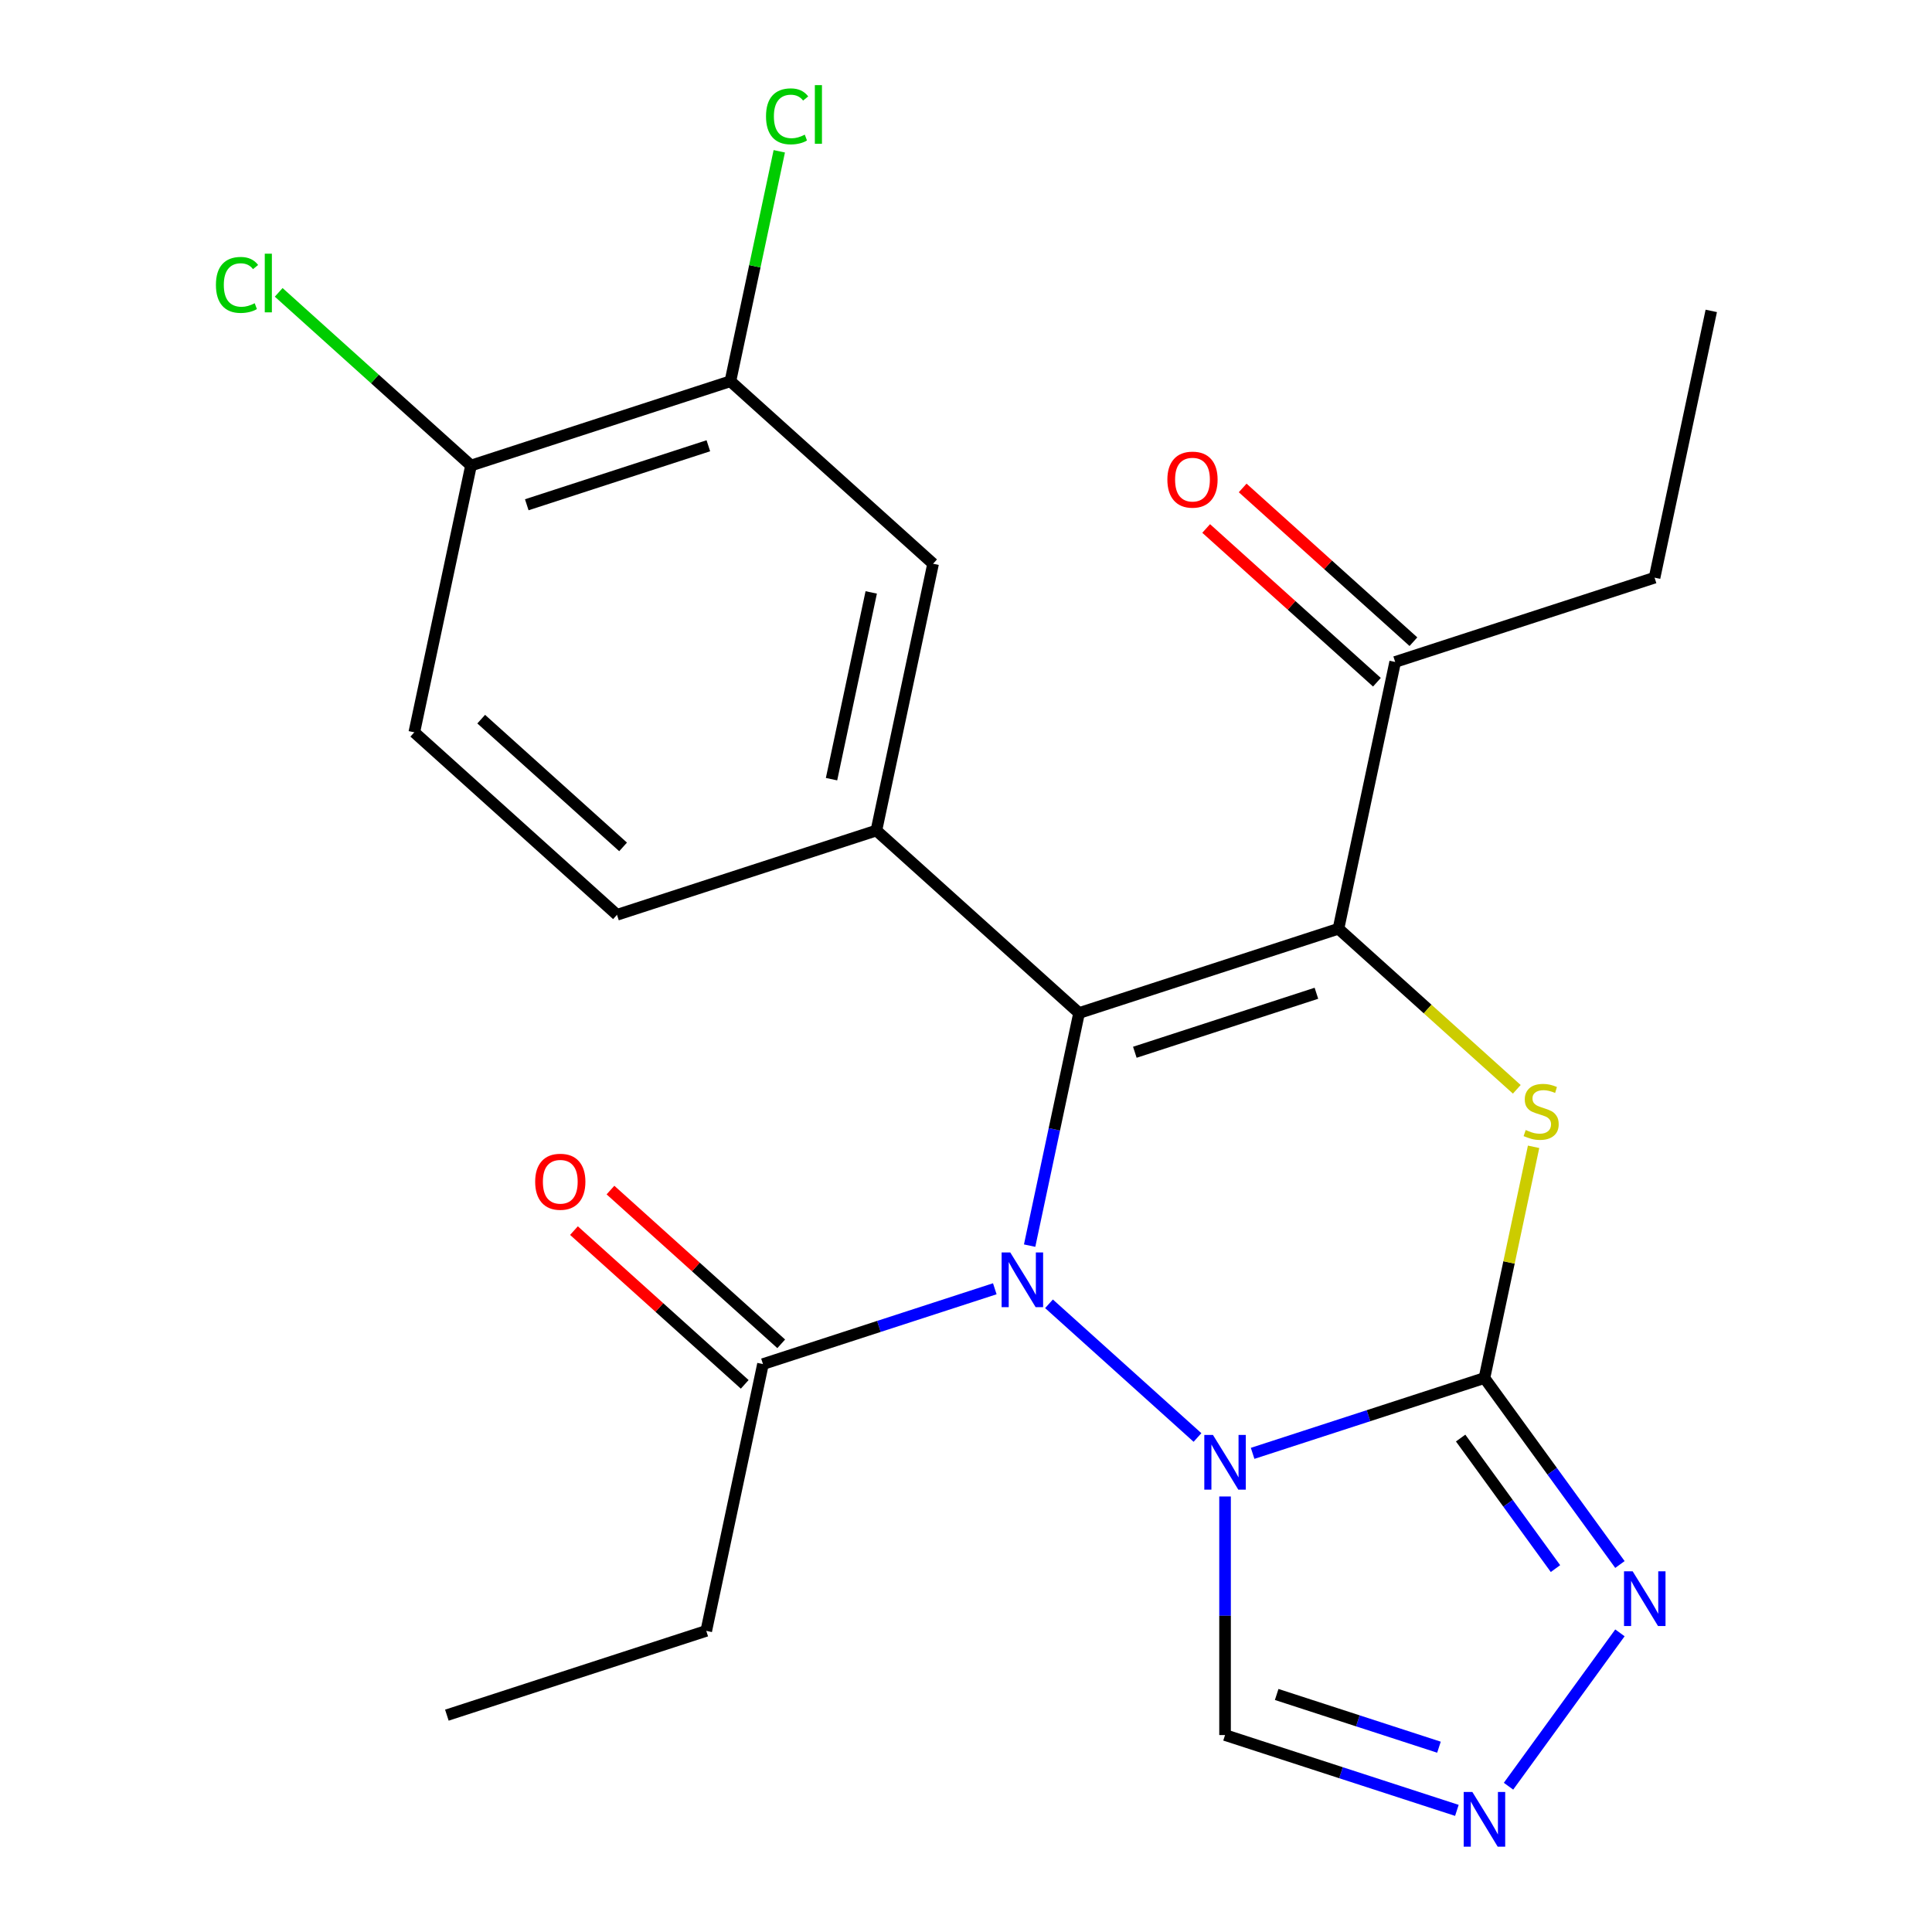 <?xml version='1.0' encoding='iso-8859-1'?>
<svg version='1.1' baseProfile='full'
              xmlns='http://www.w3.org/2000/svg'
                      xmlns:rdkit='http://www.rdkit.org/xml'
                      xmlns:xlink='http://www.w3.org/1999/xlink'
                  xml:space='preserve'
width='1000px' height='1000px' viewBox='0 0 1000 1000'>
<!-- END OF HEADER -->
<rect style='opacity:1.0;fill:#FFFFFF;stroke:none' width='1000' height='1000' x='0' y='0'> </rect>
<path class='bond-0' d='M 619.816,744.04 L 542.963,674.842' style='fill:none;fill-rule:evenodd;stroke:#0000FF;stroke-width:6px;stroke-linecap:butt;stroke-linejoin:miter;stroke-opacity:1' />
<path class='bond-2' d='M 648.354,752.252 L 708.35,732.758' style='fill:none;fill-rule:evenodd;stroke:#0000FF;stroke-width:6px;stroke-linecap:butt;stroke-linejoin:miter;stroke-opacity:1' />
<path class='bond-2' d='M 708.35,732.758 L 768.347,713.264' style='fill:none;fill-rule:evenodd;stroke:#000000;stroke-width:6px;stroke-linecap:butt;stroke-linejoin:miter;stroke-opacity:1' />
<path class='bond-8' d='M 634.085,774.577 L 634.085,836.318' style='fill:none;fill-rule:evenodd;stroke:#0000FF;stroke-width:6px;stroke-linecap:butt;stroke-linejoin:miter;stroke-opacity:1' />
<path class='bond-8' d='M 634.085,836.318 L 634.085,898.059' style='fill:none;fill-rule:evenodd;stroke:#000000;stroke-width:6px;stroke-linecap:butt;stroke-linejoin:miter;stroke-opacity:1' />
<path class='bond-1' d='M 532.934,644.737 L 545.73,584.538' style='fill:none;fill-rule:evenodd;stroke:#0000FF;stroke-width:6px;stroke-linecap:butt;stroke-linejoin:miter;stroke-opacity:1' />
<path class='bond-1' d='M 545.73,584.538 L 558.525,524.34' style='fill:none;fill-rule:evenodd;stroke:#000000;stroke-width:6px;stroke-linecap:butt;stroke-linejoin:miter;stroke-opacity:1' />
<path class='bond-9' d='M 514.905,667.062 L 454.909,686.556' style='fill:none;fill-rule:evenodd;stroke:#0000FF;stroke-width:6px;stroke-linecap:butt;stroke-linejoin:miter;stroke-opacity:1' />
<path class='bond-9' d='M 454.909,686.556 L 394.912,706.05' style='fill:none;fill-rule:evenodd;stroke:#000000;stroke-width:6px;stroke-linecap:butt;stroke-linejoin:miter;stroke-opacity:1' />
<path class='bond-5' d='M 558.525,524.34 L 453.615,429.878' style='fill:none;fill-rule:evenodd;stroke:#000000;stroke-width:6px;stroke-linecap:butt;stroke-linejoin:miter;stroke-opacity:1' />
<path class='bond-25' d='M 558.525,524.34 L 692.787,480.715' style='fill:none;fill-rule:evenodd;stroke:#000000;stroke-width:6px;stroke-linecap:butt;stroke-linejoin:miter;stroke-opacity:1' />
<path class='bond-25' d='M 587.389,544.648 L 681.373,514.111' style='fill:none;fill-rule:evenodd;stroke:#000000;stroke-width:6px;stroke-linecap:butt;stroke-linejoin:miter;stroke-opacity:1' />
<path class='bond-4' d='M 768.347,713.264 L 781.066,653.425' style='fill:none;fill-rule:evenodd;stroke:#000000;stroke-width:6px;stroke-linecap:butt;stroke-linejoin:miter;stroke-opacity:1' />
<path class='bond-4' d='M 781.066,653.425 L 793.785,593.587' style='fill:none;fill-rule:evenodd;stroke:#CCCC00;stroke-width:6px;stroke-linecap:butt;stroke-linejoin:miter;stroke-opacity:1' />
<path class='bond-6' d='M 768.347,713.264 L 803.41,761.524' style='fill:none;fill-rule:evenodd;stroke:#000000;stroke-width:6px;stroke-linecap:butt;stroke-linejoin:miter;stroke-opacity:1' />
<path class='bond-6' d='M 803.41,761.524 L 838.473,809.784' style='fill:none;fill-rule:evenodd;stroke:#0000FF;stroke-width:6px;stroke-linecap:butt;stroke-linejoin:miter;stroke-opacity:1' />
<path class='bond-6' d='M 756.024,744.337 L 780.568,778.12' style='fill:none;fill-rule:evenodd;stroke:#000000;stroke-width:6px;stroke-linecap:butt;stroke-linejoin:miter;stroke-opacity:1' />
<path class='bond-6' d='M 780.568,778.12 L 805.112,811.902' style='fill:none;fill-rule:evenodd;stroke:#0000FF;stroke-width:6px;stroke-linecap:butt;stroke-linejoin:miter;stroke-opacity:1' />
<path class='bond-3' d='M 692.787,480.715 L 738.938,522.27' style='fill:none;fill-rule:evenodd;stroke:#000000;stroke-width:6px;stroke-linecap:butt;stroke-linejoin:miter;stroke-opacity:1' />
<path class='bond-3' d='M 738.938,522.27 L 785.089,563.824' style='fill:none;fill-rule:evenodd;stroke:#CCCC00;stroke-width:6px;stroke-linecap:butt;stroke-linejoin:miter;stroke-opacity:1' />
<path class='bond-10' d='M 692.787,480.715 L 722.138,342.629' style='fill:none;fill-rule:evenodd;stroke:#000000;stroke-width:6px;stroke-linecap:butt;stroke-linejoin:miter;stroke-opacity:1' />
<path class='bond-11' d='M 453.615,429.878 L 482.966,291.791' style='fill:none;fill-rule:evenodd;stroke:#000000;stroke-width:6px;stroke-linecap:butt;stroke-linejoin:miter;stroke-opacity:1' />
<path class='bond-11' d='M 430.4,403.294 L 450.946,306.634' style='fill:none;fill-rule:evenodd;stroke:#000000;stroke-width:6px;stroke-linecap:butt;stroke-linejoin:miter;stroke-opacity:1' />
<path class='bond-13' d='M 453.615,429.878 L 319.353,473.502' style='fill:none;fill-rule:evenodd;stroke:#000000;stroke-width:6px;stroke-linecap:butt;stroke-linejoin:miter;stroke-opacity:1' />
<path class='bond-24' d='M 838.473,845.163 L 780.802,924.541' style='fill:none;fill-rule:evenodd;stroke:#0000FF;stroke-width:6px;stroke-linecap:butt;stroke-linejoin:miter;stroke-opacity:1' />
<path class='bond-7' d='M 754.077,937.047 L 694.081,917.553' style='fill:none;fill-rule:evenodd;stroke:#0000FF;stroke-width:6px;stroke-linecap:butt;stroke-linejoin:miter;stroke-opacity:1' />
<path class='bond-7' d='M 694.081,917.553 L 634.085,898.059' style='fill:none;fill-rule:evenodd;stroke:#000000;stroke-width:6px;stroke-linecap:butt;stroke-linejoin:miter;stroke-opacity:1' />
<path class='bond-7' d='M 744.803,904.347 L 702.806,890.701' style='fill:none;fill-rule:evenodd;stroke:#0000FF;stroke-width:6px;stroke-linecap:butt;stroke-linejoin:miter;stroke-opacity:1' />
<path class='bond-7' d='M 702.806,890.701 L 660.809,877.055' style='fill:none;fill-rule:evenodd;stroke:#000000;stroke-width:6px;stroke-linecap:butt;stroke-linejoin:miter;stroke-opacity:1' />
<path class='bond-15' d='M 404.359,695.559 L 360.168,655.77' style='fill:none;fill-rule:evenodd;stroke:#000000;stroke-width:6px;stroke-linecap:butt;stroke-linejoin:miter;stroke-opacity:1' />
<path class='bond-15' d='M 360.168,655.77 L 315.977,615.98' style='fill:none;fill-rule:evenodd;stroke:#FF0000;stroke-width:6px;stroke-linecap:butt;stroke-linejoin:miter;stroke-opacity:1' />
<path class='bond-15' d='M 385.466,716.541 L 341.275,676.752' style='fill:none;fill-rule:evenodd;stroke:#000000;stroke-width:6px;stroke-linecap:butt;stroke-linejoin:miter;stroke-opacity:1' />
<path class='bond-15' d='M 341.275,676.752 L 297.085,636.962' style='fill:none;fill-rule:evenodd;stroke:#FF0000;stroke-width:6px;stroke-linecap:butt;stroke-linejoin:miter;stroke-opacity:1' />
<path class='bond-20' d='M 394.912,706.05 L 365.561,844.137' style='fill:none;fill-rule:evenodd;stroke:#000000;stroke-width:6px;stroke-linecap:butt;stroke-linejoin:miter;stroke-opacity:1' />
<path class='bond-16' d='M 731.585,332.138 L 687.394,292.348' style='fill:none;fill-rule:evenodd;stroke:#000000;stroke-width:6px;stroke-linecap:butt;stroke-linejoin:miter;stroke-opacity:1' />
<path class='bond-16' d='M 687.394,292.348 L 643.203,252.559' style='fill:none;fill-rule:evenodd;stroke:#FF0000;stroke-width:6px;stroke-linecap:butt;stroke-linejoin:miter;stroke-opacity:1' />
<path class='bond-16' d='M 712.692,353.12 L 668.501,313.331' style='fill:none;fill-rule:evenodd;stroke:#000000;stroke-width:6px;stroke-linecap:butt;stroke-linejoin:miter;stroke-opacity:1' />
<path class='bond-16' d='M 668.501,313.331 L 624.311,273.541' style='fill:none;fill-rule:evenodd;stroke:#FF0000;stroke-width:6px;stroke-linecap:butt;stroke-linejoin:miter;stroke-opacity:1' />
<path class='bond-21' d='M 722.138,342.629 L 856.4,299.005' style='fill:none;fill-rule:evenodd;stroke:#000000;stroke-width:6px;stroke-linecap:butt;stroke-linejoin:miter;stroke-opacity:1' />
<path class='bond-12' d='M 482.966,291.791 L 378.055,197.329' style='fill:none;fill-rule:evenodd;stroke:#000000;stroke-width:6px;stroke-linecap:butt;stroke-linejoin:miter;stroke-opacity:1' />
<path class='bond-18' d='M 378.055,197.329 L 390.704,137.821' style='fill:none;fill-rule:evenodd;stroke:#000000;stroke-width:6px;stroke-linecap:butt;stroke-linejoin:miter;stroke-opacity:1' />
<path class='bond-18' d='M 390.704,137.821 L 403.353,78.312' style='fill:none;fill-rule:evenodd;stroke:#00CC00;stroke-width:6px;stroke-linecap:butt;stroke-linejoin:miter;stroke-opacity:1' />
<path class='bond-26' d='M 378.055,197.329 L 243.793,240.954' style='fill:none;fill-rule:evenodd;stroke:#000000;stroke-width:6px;stroke-linecap:butt;stroke-linejoin:miter;stroke-opacity:1' />
<path class='bond-26' d='M 366.641,230.725 L 272.657,261.262' style='fill:none;fill-rule:evenodd;stroke:#000000;stroke-width:6px;stroke-linecap:butt;stroke-linejoin:miter;stroke-opacity:1' />
<path class='bond-17' d='M 319.353,473.502 L 214.442,379.04' style='fill:none;fill-rule:evenodd;stroke:#000000;stroke-width:6px;stroke-linecap:butt;stroke-linejoin:miter;stroke-opacity:1' />
<path class='bond-17' d='M 322.509,438.351 L 249.071,372.227' style='fill:none;fill-rule:evenodd;stroke:#000000;stroke-width:6px;stroke-linecap:butt;stroke-linejoin:miter;stroke-opacity:1' />
<path class='bond-14' d='M 243.793,240.954 L 214.442,379.04' style='fill:none;fill-rule:evenodd;stroke:#000000;stroke-width:6px;stroke-linecap:butt;stroke-linejoin:miter;stroke-opacity:1' />
<path class='bond-19' d='M 243.793,240.954 L 194.023,196.14' style='fill:none;fill-rule:evenodd;stroke:#000000;stroke-width:6px;stroke-linecap:butt;stroke-linejoin:miter;stroke-opacity:1' />
<path class='bond-19' d='M 194.023,196.14 L 144.252,151.326' style='fill:none;fill-rule:evenodd;stroke:#00CC00;stroke-width:6px;stroke-linecap:butt;stroke-linejoin:miter;stroke-opacity:1' />
<path class='bond-22' d='M 365.561,844.137 L 231.299,887.761' style='fill:none;fill-rule:evenodd;stroke:#000000;stroke-width:6px;stroke-linecap:butt;stroke-linejoin:miter;stroke-opacity:1' />
<path class='bond-23' d='M 856.4,299.005 L 885.751,160.918' style='fill:none;fill-rule:evenodd;stroke:#000000;stroke-width:6px;stroke-linecap:butt;stroke-linejoin:miter;stroke-opacity:1' />
<path  class='atom-0' d='M 627.825 742.728
L 637.105 757.728
Q 638.025 759.208, 639.505 761.888
Q 640.985 764.568, 641.065 764.728
L 641.065 742.728
L 644.825 742.728
L 644.825 771.048
L 640.945 771.048
L 630.985 754.648
Q 629.825 752.728, 628.585 750.528
Q 627.385 748.328, 627.025 747.648
L 627.025 771.048
L 623.345 771.048
L 623.345 742.728
L 627.825 742.728
' fill='#0000FF'/>
<path  class='atom-1' d='M 522.914 648.266
L 532.194 663.266
Q 533.114 664.746, 534.594 667.426
Q 536.074 670.106, 536.154 670.266
L 536.154 648.266
L 539.914 648.266
L 539.914 676.586
L 536.034 676.586
L 526.074 660.186
Q 524.914 658.266, 523.674 656.066
Q 522.474 653.866, 522.114 653.186
L 522.114 676.586
L 518.434 676.586
L 518.434 648.266
L 522.914 648.266
' fill='#0000FF'/>
<path  class='atom-5' d='M 789.698 584.897
Q 790.018 585.017, 791.338 585.577
Q 792.658 586.137, 794.098 586.497
Q 795.578 586.817, 797.018 586.817
Q 799.698 586.817, 801.258 585.537
Q 802.818 584.217, 802.818 581.937
Q 802.818 580.377, 802.018 579.417
Q 801.258 578.457, 800.058 577.937
Q 798.858 577.417, 796.858 576.817
Q 794.338 576.057, 792.818 575.337
Q 791.338 574.617, 790.258 573.097
Q 789.218 571.577, 789.218 569.017
Q 789.218 565.457, 791.618 563.257
Q 794.058 561.057, 798.858 561.057
Q 802.138 561.057, 805.858 562.617
L 804.938 565.697
Q 801.538 564.297, 798.978 564.297
Q 796.218 564.297, 794.698 565.457
Q 793.178 566.577, 793.218 568.537
Q 793.218 570.057, 793.978 570.977
Q 794.778 571.897, 795.898 572.417
Q 797.058 572.937, 798.978 573.537
Q 801.538 574.337, 803.058 575.137
Q 804.578 575.937, 805.658 577.577
Q 806.778 579.177, 806.778 581.937
Q 806.778 585.857, 804.138 587.977
Q 801.538 590.057, 797.178 590.057
Q 794.658 590.057, 792.738 589.497
Q 790.858 588.977, 788.618 588.057
L 789.698 584.897
' fill='#CCCC00'/>
<path  class='atom-7' d='M 845.065 813.314
L 854.345 828.314
Q 855.265 829.794, 856.745 832.474
Q 858.225 835.154, 858.305 835.314
L 858.305 813.314
L 862.065 813.314
L 862.065 841.634
L 858.185 841.634
L 848.225 825.234
Q 847.065 823.314, 845.825 821.114
Q 844.625 818.914, 844.265 818.234
L 844.265 841.634
L 840.585 841.634
L 840.585 813.314
L 845.065 813.314
' fill='#0000FF'/>
<path  class='atom-8' d='M 762.087 927.523
L 771.367 942.523
Q 772.287 944.003, 773.767 946.683
Q 775.247 949.363, 775.327 949.523
L 775.327 927.523
L 779.087 927.523
L 779.087 955.843
L 775.207 955.843
L 765.247 939.443
Q 764.087 937.523, 762.847 935.323
Q 761.647 933.123, 761.287 932.443
L 761.287 955.843
L 757.607 955.843
L 757.607 927.523
L 762.087 927.523
' fill='#0000FF'/>
<path  class='atom-16' d='M 277.002 611.668
Q 277.002 604.868, 280.362 601.068
Q 283.722 597.268, 290.002 597.268
Q 296.282 597.268, 299.642 601.068
Q 303.002 604.868, 303.002 611.668
Q 303.002 618.548, 299.602 622.468
Q 296.202 626.348, 290.002 626.348
Q 283.762 626.348, 280.362 622.468
Q 277.002 618.588, 277.002 611.668
M 290.002 623.148
Q 294.322 623.148, 296.642 620.268
Q 299.002 617.348, 299.002 611.668
Q 299.002 606.108, 296.642 603.308
Q 294.322 600.468, 290.002 600.468
Q 285.682 600.468, 283.322 603.268
Q 281.002 606.068, 281.002 611.668
Q 281.002 617.388, 283.322 620.268
Q 285.682 623.148, 290.002 623.148
' fill='#FF0000'/>
<path  class='atom-17' d='M 604.228 248.247
Q 604.228 241.447, 607.588 237.647
Q 610.948 233.847, 617.228 233.847
Q 623.508 233.847, 626.868 237.647
Q 630.228 241.447, 630.228 248.247
Q 630.228 255.127, 626.828 259.047
Q 623.428 262.927, 617.228 262.927
Q 610.988 262.927, 607.588 259.047
Q 604.228 255.167, 604.228 248.247
M 617.228 259.727
Q 621.548 259.727, 623.868 256.847
Q 626.228 253.927, 626.228 248.247
Q 626.228 242.687, 623.868 239.887
Q 621.548 237.047, 617.228 237.047
Q 612.908 237.047, 610.548 239.847
Q 608.228 242.647, 608.228 248.247
Q 608.228 253.967, 610.548 256.847
Q 612.908 259.727, 617.228 259.727
' fill='#FF0000'/>
<path  class='atom-19' d='M 396.486 60.223
Q 396.486 53.183, 399.766 49.503
Q 403.086 45.783, 409.366 45.783
Q 415.206 45.783, 418.326 49.903
L 415.686 52.063
Q 413.406 49.063, 409.366 49.063
Q 405.086 49.063, 402.806 51.943
Q 400.566 54.783, 400.566 60.223
Q 400.566 65.823, 402.886 68.703
Q 405.246 71.583, 409.806 71.583
Q 412.926 71.583, 416.566 69.703
L 417.686 72.703
Q 416.206 73.663, 413.966 74.223
Q 411.726 74.783, 409.246 74.783
Q 403.086 74.783, 399.766 71.023
Q 396.486 67.263, 396.486 60.223
' fill='#00CC00'/>
<path  class='atom-19' d='M 421.766 44.063
L 425.446 44.063
L 425.446 74.423
L 421.766 74.423
L 421.766 44.063
' fill='#00CC00'/>
<path  class='atom-20' d='M 111.763 147.472
Q 111.763 140.432, 115.043 136.752
Q 118.363 133.032, 124.643 133.032
Q 130.483 133.032, 133.603 137.152
L 130.963 139.312
Q 128.683 136.312, 124.643 136.312
Q 120.363 136.312, 118.083 139.192
Q 115.843 142.032, 115.843 147.472
Q 115.843 153.072, 118.163 155.952
Q 120.523 158.832, 125.083 158.832
Q 128.203 158.832, 131.843 156.952
L 132.963 159.952
Q 131.483 160.912, 129.243 161.472
Q 127.003 162.032, 124.523 162.032
Q 118.363 162.032, 115.043 158.272
Q 111.763 154.512, 111.763 147.472
' fill='#00CC00'/>
<path  class='atom-20' d='M 137.043 131.312
L 140.723 131.312
L 140.723 161.672
L 137.043 161.672
L 137.043 131.312
' fill='#00CC00'/>
</svg>

